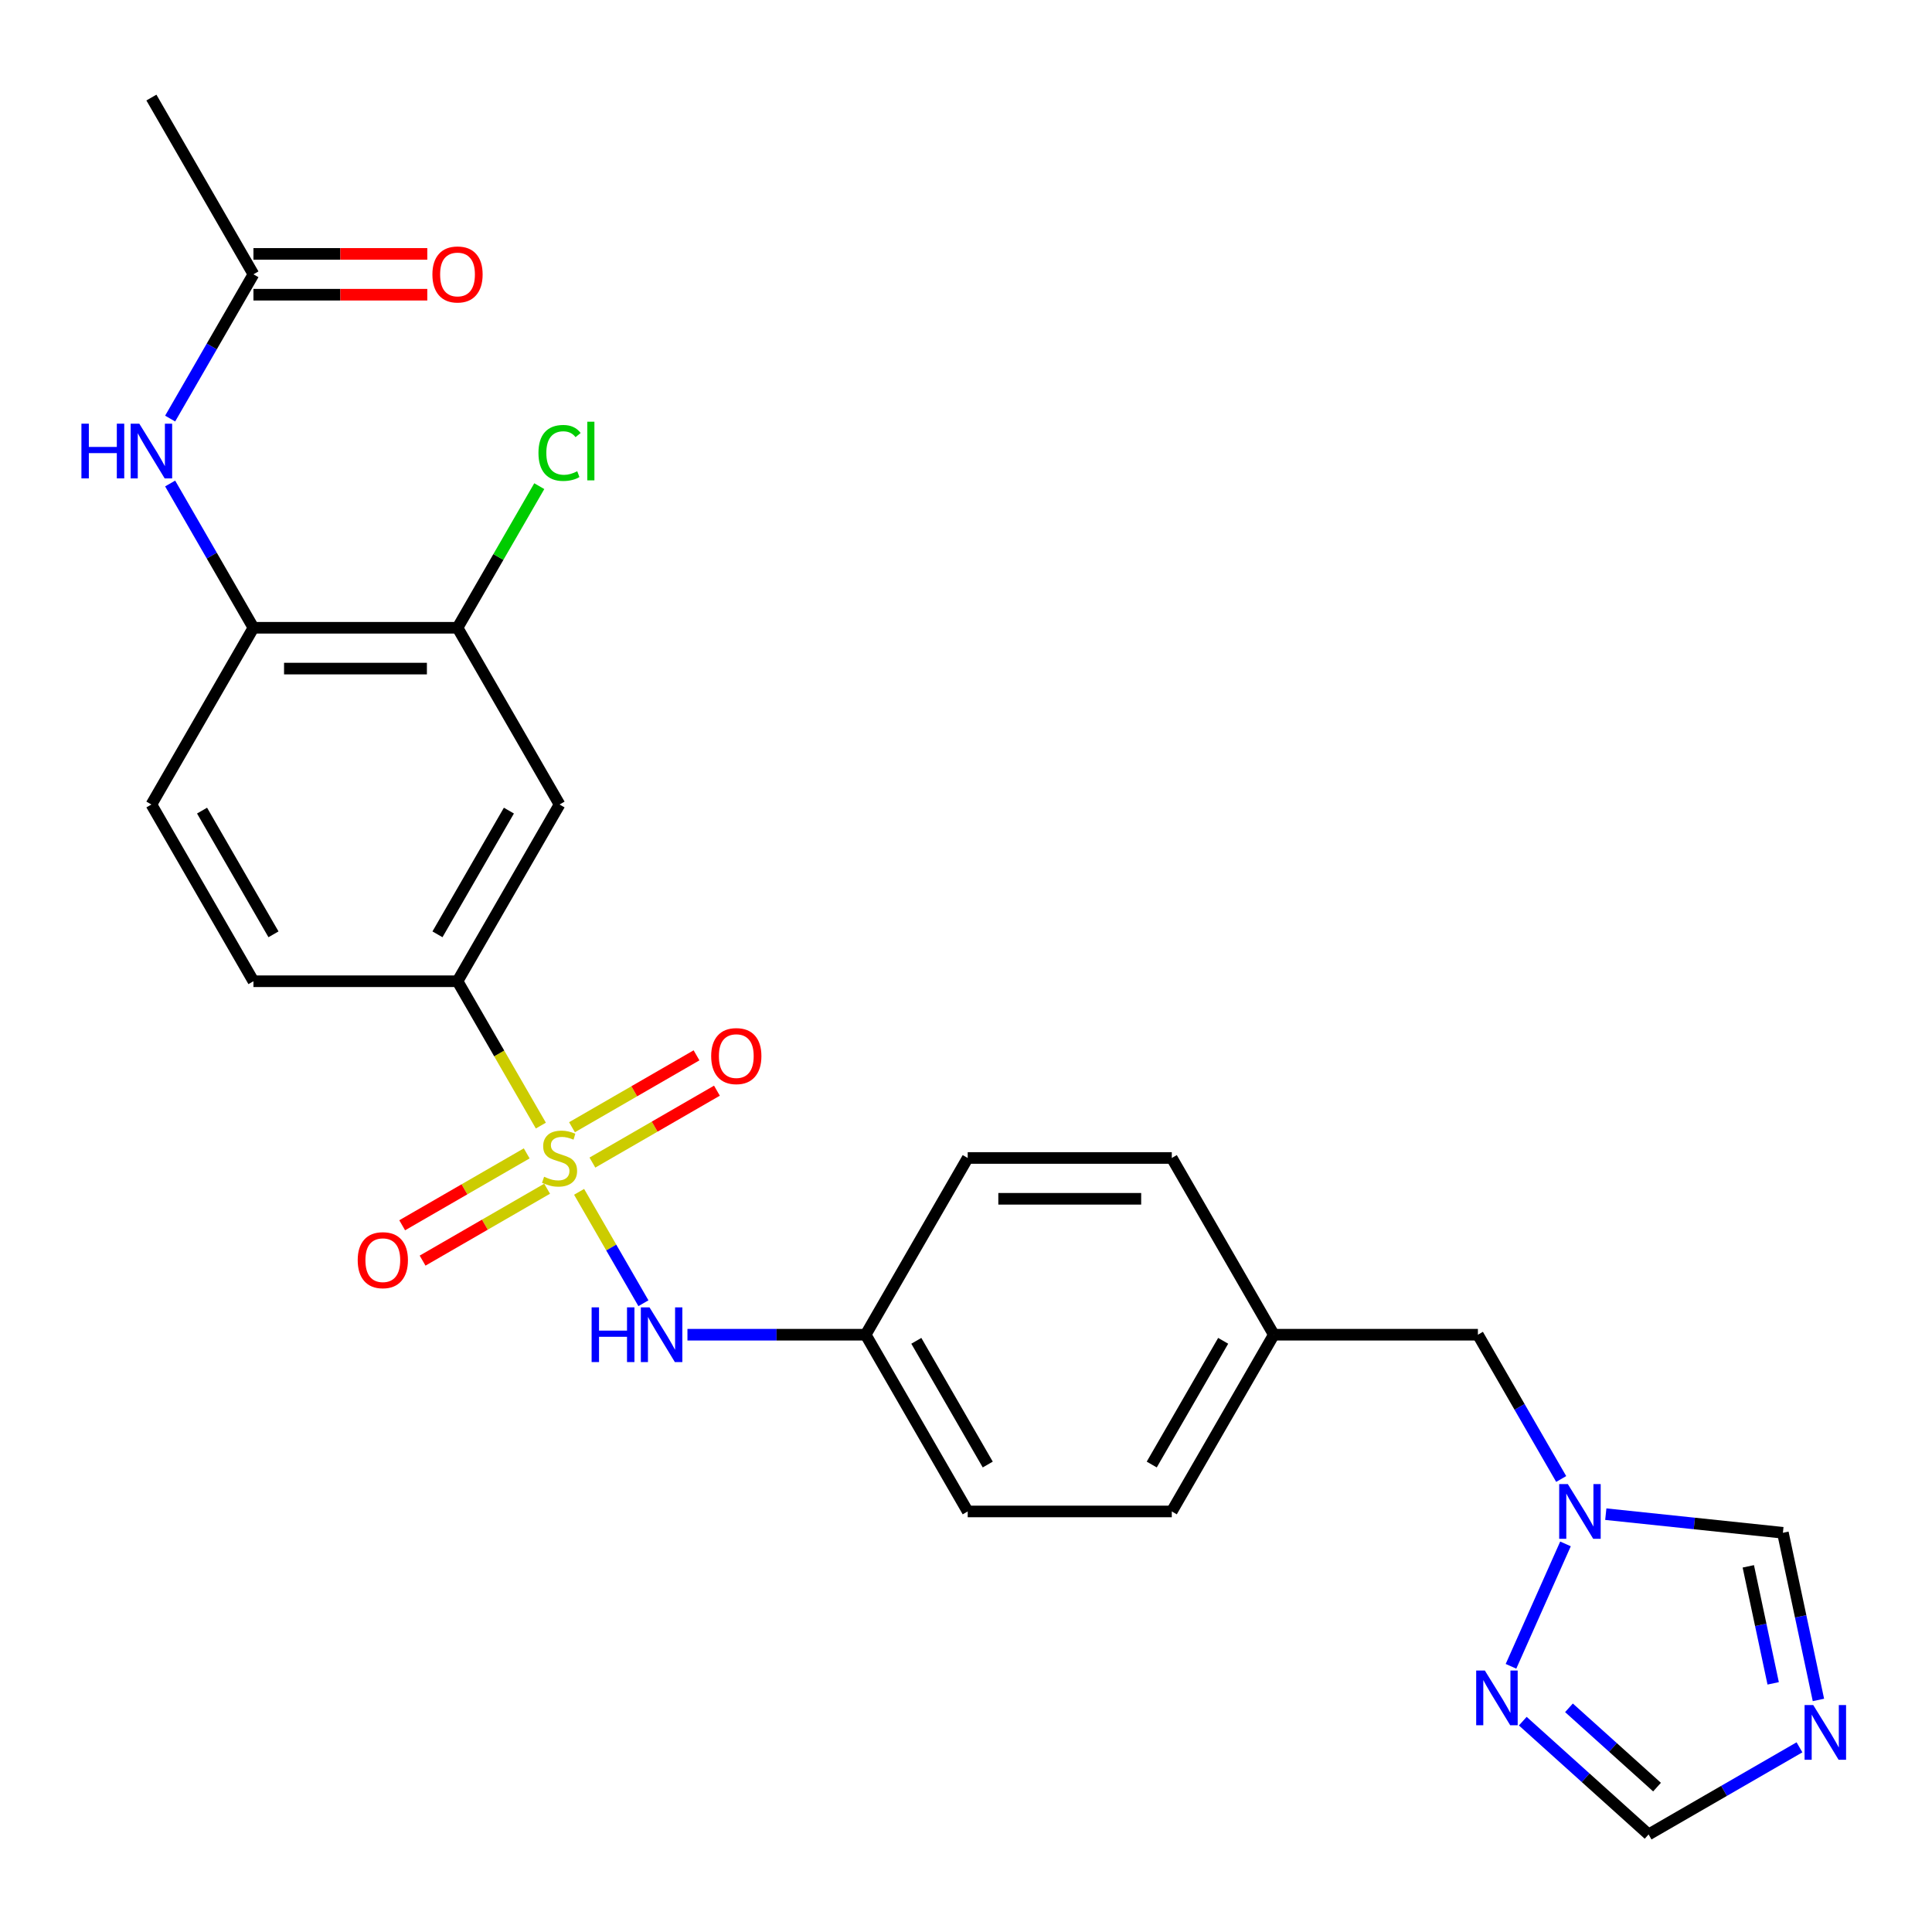 <?xml version='1.0' encoding='iso-8859-1'?>
<svg version='1.1' baseProfile='full'
              xmlns='http://www.w3.org/2000/svg'
                      xmlns:rdkit='http://www.rdkit.org/xml'
                      xmlns:xlink='http://www.w3.org/1999/xlink'
                  xml:space='preserve'
width='1000px' height='1000px' viewBox='0 0 1000 1000'>
<!-- END OF HEADER -->
<rect style='opacity:1.0;fill:#FFFFFF;stroke:none' width='1000' height='1000' x='0' y='0'> </rect>
<path class='bond-1' d='M 279.948,582.607 L 258.379,545.248' style='fill:none;fill-rule:evenodd;stroke:#CCCC00;stroke-width:6px;stroke-linecap:butt;stroke-linejoin:miter;stroke-opacity:1' />
<path class='bond-1' d='M 258.379,545.248 L 236.81,507.889' style='fill:none;fill-rule:evenodd;stroke:#000000;stroke-width:6px;stroke-linecap:butt;stroke-linejoin:miter;stroke-opacity:1' />
<path class='bond-2' d='M 299.741,616.888 L 316.386,645.719' style='fill:none;fill-rule:evenodd;stroke:#CCCC00;stroke-width:6px;stroke-linecap:butt;stroke-linejoin:miter;stroke-opacity:1' />
<path class='bond-2' d='M 316.386,645.719 L 333.032,674.55' style='fill:none;fill-rule:evenodd;stroke:#0000FF;stroke-width:6px;stroke-linecap:butt;stroke-linejoin:miter;stroke-opacity:1' />
<path class='bond-11' d='M 272.623,596.986 L 240.395,615.593' style='fill:none;fill-rule:evenodd;stroke:#CCCC00;stroke-width:6px;stroke-linecap:butt;stroke-linejoin:miter;stroke-opacity:1' />
<path class='bond-11' d='M 240.395,615.593 L 208.168,634.2' style='fill:none;fill-rule:evenodd;stroke:#FF0000;stroke-width:6px;stroke-linecap:butt;stroke-linejoin:miter;stroke-opacity:1' />
<path class='bond-11' d='M 283.186,615.282 L 250.958,633.889' style='fill:none;fill-rule:evenodd;stroke:#CCCC00;stroke-width:6px;stroke-linecap:butt;stroke-linejoin:miter;stroke-opacity:1' />
<path class='bond-11' d='M 250.958,633.889 L 218.731,652.495' style='fill:none;fill-rule:evenodd;stroke:#FF0000;stroke-width:6px;stroke-linecap:butt;stroke-linejoin:miter;stroke-opacity:1' />
<path class='bond-12' d='M 306.627,601.748 L 338.855,583.142' style='fill:none;fill-rule:evenodd;stroke:#CCCC00;stroke-width:6px;stroke-linecap:butt;stroke-linejoin:miter;stroke-opacity:1' />
<path class='bond-12' d='M 338.855,583.142 L 371.082,564.535' style='fill:none;fill-rule:evenodd;stroke:#FF0000;stroke-width:6px;stroke-linecap:butt;stroke-linejoin:miter;stroke-opacity:1' />
<path class='bond-12' d='M 296.064,583.453 L 328.292,564.846' style='fill:none;fill-rule:evenodd;stroke:#CCCC00;stroke-width:6px;stroke-linecap:butt;stroke-linejoin:miter;stroke-opacity:1' />
<path class='bond-12' d='M 328.292,564.846 L 360.519,546.239' style='fill:none;fill-rule:evenodd;stroke:#FF0000;stroke-width:6px;stroke-linecap:butt;stroke-linejoin:miter;stroke-opacity:1' />
<path class='bond-0' d='M 941.216,879.886 L 932.02,836.625' style='fill:none;fill-rule:evenodd;stroke:#0000FF;stroke-width:6px;stroke-linecap:butt;stroke-linejoin:miter;stroke-opacity:1' />
<path class='bond-0' d='M 932.02,836.625 L 922.825,793.365' style='fill:none;fill-rule:evenodd;stroke:#000000;stroke-width:6px;stroke-linecap:butt;stroke-linejoin:miter;stroke-opacity:1' />
<path class='bond-0' d='M 917.793,871.3 L 911.356,841.017' style='fill:none;fill-rule:evenodd;stroke:#0000FF;stroke-width:6px;stroke-linecap:butt;stroke-linejoin:miter;stroke-opacity:1' />
<path class='bond-0' d='M 911.356,841.017 L 904.919,810.735' style='fill:none;fill-rule:evenodd;stroke:#000000;stroke-width:6px;stroke-linecap:butt;stroke-linejoin:miter;stroke-opacity:1' />
<path class='bond-28' d='M 931.406,904.412 L 892.357,926.956' style='fill:none;fill-rule:evenodd;stroke:#0000FF;stroke-width:6px;stroke-linecap:butt;stroke-linejoin:miter;stroke-opacity:1' />
<path class='bond-28' d='M 892.357,926.956 L 853.309,949.501' style='fill:none;fill-rule:evenodd;stroke:#000000;stroke-width:6px;stroke-linecap:butt;stroke-linejoin:miter;stroke-opacity:1' />
<path class='bond-5' d='M 236.81,507.889 L 289.625,416.411' style='fill:none;fill-rule:evenodd;stroke:#000000;stroke-width:6px;stroke-linecap:butt;stroke-linejoin:miter;stroke-opacity:1' />
<path class='bond-5' d='M 226.437,483.605 L 263.407,419.57' style='fill:none;fill-rule:evenodd;stroke:#000000;stroke-width:6px;stroke-linecap:butt;stroke-linejoin:miter;stroke-opacity:1' />
<path class='bond-14' d='M 236.81,507.889 L 131.18,507.889' style='fill:none;fill-rule:evenodd;stroke:#000000;stroke-width:6px;stroke-linecap:butt;stroke-linejoin:miter;stroke-opacity:1' />
<path class='bond-18' d='M 355.821,690.845 L 401.945,690.845' style='fill:none;fill-rule:evenodd;stroke:#0000FF;stroke-width:6px;stroke-linecap:butt;stroke-linejoin:miter;stroke-opacity:1' />
<path class='bond-18' d='M 401.945,690.845 L 448.07,690.845' style='fill:none;fill-rule:evenodd;stroke:#000000;stroke-width:6px;stroke-linecap:butt;stroke-linejoin:miter;stroke-opacity:1' />
<path class='bond-3' d='M 808.074,765.523 L 786.516,728.184' style='fill:none;fill-rule:evenodd;stroke:#0000FF;stroke-width:6px;stroke-linecap:butt;stroke-linejoin:miter;stroke-opacity:1' />
<path class='bond-3' d='M 786.516,728.184 L 764.959,690.845' style='fill:none;fill-rule:evenodd;stroke:#000000;stroke-width:6px;stroke-linecap:butt;stroke-linejoin:miter;stroke-opacity:1' />
<path class='bond-4' d='M 810.294,799.124 L 782.086,862.48' style='fill:none;fill-rule:evenodd;stroke:#0000FF;stroke-width:6px;stroke-linecap:butt;stroke-linejoin:miter;stroke-opacity:1' />
<path class='bond-10' d='M 831.155,783.73 L 876.99,788.547' style='fill:none;fill-rule:evenodd;stroke:#0000FF;stroke-width:6px;stroke-linecap:butt;stroke-linejoin:miter;stroke-opacity:1' />
<path class='bond-10' d='M 876.99,788.547 L 922.825,793.365' style='fill:none;fill-rule:evenodd;stroke:#000000;stroke-width:6px;stroke-linecap:butt;stroke-linejoin:miter;stroke-opacity:1' />
<path class='bond-9' d='M 788.191,890.869 L 820.75,920.185' style='fill:none;fill-rule:evenodd;stroke:#0000FF;stroke-width:6px;stroke-linecap:butt;stroke-linejoin:miter;stroke-opacity:1' />
<path class='bond-9' d='M 820.75,920.185 L 853.309,949.501' style='fill:none;fill-rule:evenodd;stroke:#000000;stroke-width:6px;stroke-linecap:butt;stroke-linejoin:miter;stroke-opacity:1' />
<path class='bond-9' d='M 812.095,883.964 L 834.886,904.485' style='fill:none;fill-rule:evenodd;stroke:#0000FF;stroke-width:6px;stroke-linecap:butt;stroke-linejoin:miter;stroke-opacity:1' />
<path class='bond-9' d='M 834.886,904.485 L 857.677,925.007' style='fill:none;fill-rule:evenodd;stroke:#000000;stroke-width:6px;stroke-linecap:butt;stroke-linejoin:miter;stroke-opacity:1' />
<path class='bond-8' d='M 289.625,416.411 L 236.81,324.933' style='fill:none;fill-rule:evenodd;stroke:#000000;stroke-width:6px;stroke-linecap:butt;stroke-linejoin:miter;stroke-opacity:1' />
<path class='bond-6' d='M 88.065,250.256 L 109.623,287.594' style='fill:none;fill-rule:evenodd;stroke:#0000FF;stroke-width:6px;stroke-linecap:butt;stroke-linejoin:miter;stroke-opacity:1' />
<path class='bond-6' d='M 109.623,287.594 L 131.18,324.933' style='fill:none;fill-rule:evenodd;stroke:#000000;stroke-width:6px;stroke-linecap:butt;stroke-linejoin:miter;stroke-opacity:1' />
<path class='bond-13' d='M 88.065,216.654 L 109.623,179.316' style='fill:none;fill-rule:evenodd;stroke:#0000FF;stroke-width:6px;stroke-linecap:butt;stroke-linejoin:miter;stroke-opacity:1' />
<path class='bond-13' d='M 109.623,179.316 L 131.18,141.977' style='fill:none;fill-rule:evenodd;stroke:#000000;stroke-width:6px;stroke-linecap:butt;stroke-linejoin:miter;stroke-opacity:1' />
<path class='bond-7' d='M 131.18,324.933 L 78.365,416.411' style='fill:none;fill-rule:evenodd;stroke:#000000;stroke-width:6px;stroke-linecap:butt;stroke-linejoin:miter;stroke-opacity:1' />
<path class='bond-26' d='M 131.18,324.933 L 236.81,324.933' style='fill:none;fill-rule:evenodd;stroke:#000000;stroke-width:6px;stroke-linecap:butt;stroke-linejoin:miter;stroke-opacity:1' />
<path class='bond-26' d='M 147.025,346.059 L 220.966,346.059' style='fill:none;fill-rule:evenodd;stroke:#000000;stroke-width:6px;stroke-linecap:butt;stroke-linejoin:miter;stroke-opacity:1' />
<path class='bond-19' d='M 236.81,324.933 L 257.969,288.284' style='fill:none;fill-rule:evenodd;stroke:#000000;stroke-width:6px;stroke-linecap:butt;stroke-linejoin:miter;stroke-opacity:1' />
<path class='bond-19' d='M 257.969,288.284 L 279.128,251.636' style='fill:none;fill-rule:evenodd;stroke:#00CC00;stroke-width:6px;stroke-linecap:butt;stroke-linejoin:miter;stroke-opacity:1' />
<path class='bond-16' d='M 131.18,152.54 L 176.175,152.54' style='fill:none;fill-rule:evenodd;stroke:#000000;stroke-width:6px;stroke-linecap:butt;stroke-linejoin:miter;stroke-opacity:1' />
<path class='bond-16' d='M 176.175,152.54 L 221.169,152.54' style='fill:none;fill-rule:evenodd;stroke:#FF0000;stroke-width:6px;stroke-linecap:butt;stroke-linejoin:miter;stroke-opacity:1' />
<path class='bond-16' d='M 131.18,131.414 L 176.175,131.414' style='fill:none;fill-rule:evenodd;stroke:#000000;stroke-width:6px;stroke-linecap:butt;stroke-linejoin:miter;stroke-opacity:1' />
<path class='bond-16' d='M 176.175,131.414 L 221.169,131.414' style='fill:none;fill-rule:evenodd;stroke:#FF0000;stroke-width:6px;stroke-linecap:butt;stroke-linejoin:miter;stroke-opacity:1' />
<path class='bond-25' d='M 131.18,141.977 L 78.365,50.499' style='fill:none;fill-rule:evenodd;stroke:#000000;stroke-width:6px;stroke-linecap:butt;stroke-linejoin:miter;stroke-opacity:1' />
<path class='bond-15' d='M 131.18,507.889 L 78.365,416.411' style='fill:none;fill-rule:evenodd;stroke:#000000;stroke-width:6px;stroke-linecap:butt;stroke-linejoin:miter;stroke-opacity:1' />
<path class='bond-15' d='M 141.554,483.605 L 104.583,419.57' style='fill:none;fill-rule:evenodd;stroke:#000000;stroke-width:6px;stroke-linecap:butt;stroke-linejoin:miter;stroke-opacity:1' />
<path class='bond-17' d='M 764.959,690.845 L 659.329,690.845' style='fill:none;fill-rule:evenodd;stroke:#000000;stroke-width:6px;stroke-linecap:butt;stroke-linejoin:miter;stroke-opacity:1' />
<path class='bond-21' d='M 448.07,690.845 L 500.885,782.323' style='fill:none;fill-rule:evenodd;stroke:#000000;stroke-width:6px;stroke-linecap:butt;stroke-linejoin:miter;stroke-opacity:1' />
<path class='bond-21' d='M 474.288,694.004 L 511.258,758.039' style='fill:none;fill-rule:evenodd;stroke:#000000;stroke-width:6px;stroke-linecap:butt;stroke-linejoin:miter;stroke-opacity:1' />
<path class='bond-22' d='M 448.07,690.845 L 500.885,599.367' style='fill:none;fill-rule:evenodd;stroke:#000000;stroke-width:6px;stroke-linecap:butt;stroke-linejoin:miter;stroke-opacity:1' />
<path class='bond-20' d='M 659.329,690.845 L 606.514,599.367' style='fill:none;fill-rule:evenodd;stroke:#000000;stroke-width:6px;stroke-linecap:butt;stroke-linejoin:miter;stroke-opacity:1' />
<path class='bond-27' d='M 659.329,690.845 L 606.514,782.323' style='fill:none;fill-rule:evenodd;stroke:#000000;stroke-width:6px;stroke-linecap:butt;stroke-linejoin:miter;stroke-opacity:1' />
<path class='bond-27' d='M 633.111,694.004 L 596.141,758.039' style='fill:none;fill-rule:evenodd;stroke:#000000;stroke-width:6px;stroke-linecap:butt;stroke-linejoin:miter;stroke-opacity:1' />
<path class='bond-23' d='M 500.885,782.323 L 606.514,782.323' style='fill:none;fill-rule:evenodd;stroke:#000000;stroke-width:6px;stroke-linecap:butt;stroke-linejoin:miter;stroke-opacity:1' />
<path class='bond-24' d='M 500.885,599.367 L 606.514,599.367' style='fill:none;fill-rule:evenodd;stroke:#000000;stroke-width:6px;stroke-linecap:butt;stroke-linejoin:miter;stroke-opacity:1' />
<path class='bond-24' d='M 516.729,620.493 L 590.67,620.493' style='fill:none;fill-rule:evenodd;stroke:#000000;stroke-width:6px;stroke-linecap:butt;stroke-linejoin:miter;stroke-opacity:1' />
<path  class='atom-0' d='M 281.625 609.087
Q 281.945 609.207, 283.265 609.767
Q 284.585 610.327, 286.025 610.687
Q 287.505 611.007, 288.945 611.007
Q 291.625 611.007, 293.185 609.727
Q 294.745 608.407, 294.745 606.127
Q 294.745 604.567, 293.945 603.607
Q 293.185 602.647, 291.985 602.127
Q 290.785 601.607, 288.785 601.007
Q 286.265 600.247, 284.745 599.527
Q 283.265 598.807, 282.185 597.287
Q 281.145 595.767, 281.145 593.207
Q 281.145 589.647, 283.545 587.447
Q 285.985 585.247, 290.785 585.247
Q 294.065 585.247, 297.785 586.807
L 296.865 589.887
Q 293.465 588.487, 290.905 588.487
Q 288.145 588.487, 286.625 589.647
Q 285.105 590.767, 285.145 592.727
Q 285.145 594.247, 285.905 595.167
Q 286.705 596.087, 287.825 596.607
Q 288.985 597.127, 290.905 597.727
Q 293.465 598.527, 294.985 599.327
Q 296.505 600.127, 297.585 601.767
Q 298.705 603.367, 298.705 606.127
Q 298.705 610.047, 296.065 612.167
Q 293.465 614.247, 289.105 614.247
Q 286.585 614.247, 284.665 613.687
Q 282.785 613.167, 280.545 612.247
L 281.625 609.087
' fill='#CCCC00'/>
<path  class='atom-1' d='M 938.527 882.526
L 947.807 897.526
Q 948.727 899.006, 950.207 901.686
Q 951.687 904.366, 951.767 904.526
L 951.767 882.526
L 955.527 882.526
L 955.527 910.846
L 951.647 910.846
L 941.687 894.446
Q 940.527 892.526, 939.287 890.326
Q 938.087 888.126, 937.727 887.446
L 937.727 910.846
L 934.047 910.846
L 934.047 882.526
L 938.527 882.526
' fill='#0000FF'/>
<path  class='atom-3' d='M 306.22 676.685
L 310.06 676.685
L 310.06 688.725
L 324.54 688.725
L 324.54 676.685
L 328.38 676.685
L 328.38 705.005
L 324.54 705.005
L 324.54 691.925
L 310.06 691.925
L 310.06 705.005
L 306.22 705.005
L 306.22 676.685
' fill='#0000FF'/>
<path  class='atom-3' d='M 336.18 676.685
L 345.46 691.685
Q 346.38 693.165, 347.86 695.845
Q 349.34 698.525, 349.42 698.685
L 349.42 676.685
L 353.18 676.685
L 353.18 705.005
L 349.3 705.005
L 339.34 688.605
Q 338.18 686.685, 336.94 684.485
Q 335.74 682.285, 335.38 681.605
L 335.38 705.005
L 331.7 705.005
L 331.7 676.685
L 336.18 676.685
' fill='#0000FF'/>
<path  class='atom-4' d='M 811.514 768.163
L 820.794 783.163
Q 821.714 784.643, 823.194 787.323
Q 824.674 790.003, 824.754 790.163
L 824.754 768.163
L 828.514 768.163
L 828.514 796.483
L 824.634 796.483
L 814.674 780.083
Q 813.514 778.163, 812.274 775.963
Q 811.074 773.763, 810.714 773.083
L 810.714 796.483
L 807.034 796.483
L 807.034 768.163
L 811.514 768.163
' fill='#0000FF'/>
<path  class='atom-5' d='M 768.55 864.661
L 777.83 879.661
Q 778.75 881.141, 780.23 883.821
Q 781.71 886.501, 781.79 886.661
L 781.79 864.661
L 785.55 864.661
L 785.55 892.981
L 781.67 892.981
L 771.71 876.581
Q 770.55 874.661, 769.31 872.461
Q 768.11 870.261, 767.75 869.581
L 767.75 892.981
L 764.07 892.981
L 764.07 864.661
L 768.55 864.661
' fill='#0000FF'/>
<path  class='atom-7' d='M 42.145 219.295
L 45.985 219.295
L 45.985 231.335
L 60.465 231.335
L 60.465 219.295
L 64.305 219.295
L 64.305 247.615
L 60.465 247.615
L 60.465 234.535
L 45.985 234.535
L 45.985 247.615
L 42.145 247.615
L 42.145 219.295
' fill='#0000FF'/>
<path  class='atom-7' d='M 72.105 219.295
L 81.385 234.295
Q 82.305 235.775, 83.785 238.455
Q 85.265 241.135, 85.345 241.295
L 85.345 219.295
L 89.105 219.295
L 89.105 247.615
L 85.225 247.615
L 75.265 231.215
Q 74.105 229.295, 72.865 227.095
Q 71.665 224.895, 71.305 224.215
L 71.305 247.615
L 67.625 247.615
L 67.625 219.295
L 72.105 219.295
' fill='#0000FF'/>
<path  class='atom-12' d='M 185.147 652.262
Q 185.147 645.462, 188.507 641.662
Q 191.867 637.862, 198.147 637.862
Q 204.427 637.862, 207.787 641.662
Q 211.147 645.462, 211.147 652.262
Q 211.147 659.142, 207.747 663.062
Q 204.347 666.942, 198.147 666.942
Q 191.907 666.942, 188.507 663.062
Q 185.147 659.182, 185.147 652.262
M 198.147 663.742
Q 202.467 663.742, 204.787 660.862
Q 207.147 657.942, 207.147 652.262
Q 207.147 646.702, 204.787 643.902
Q 202.467 641.062, 198.147 641.062
Q 193.827 641.062, 191.467 643.862
Q 189.147 646.662, 189.147 652.262
Q 189.147 657.982, 191.467 660.862
Q 193.827 663.742, 198.147 663.742
' fill='#FF0000'/>
<path  class='atom-13' d='M 368.103 546.632
Q 368.103 539.832, 371.463 536.032
Q 374.823 532.232, 381.103 532.232
Q 387.383 532.232, 390.743 536.032
Q 394.103 539.832, 394.103 546.632
Q 394.103 553.512, 390.703 557.432
Q 387.303 561.312, 381.103 561.312
Q 374.863 561.312, 371.463 557.432
Q 368.103 553.552, 368.103 546.632
M 381.103 558.112
Q 385.423 558.112, 387.743 555.232
Q 390.103 552.312, 390.103 546.632
Q 390.103 541.072, 387.743 538.272
Q 385.423 535.432, 381.103 535.432
Q 376.783 535.432, 374.423 538.232
Q 372.103 541.032, 372.103 546.632
Q 372.103 552.352, 374.423 555.232
Q 376.783 558.112, 381.103 558.112
' fill='#FF0000'/>
<path  class='atom-17' d='M 223.81 142.057
Q 223.81 135.257, 227.17 131.457
Q 230.53 127.657, 236.81 127.657
Q 243.09 127.657, 246.45 131.457
Q 249.81 135.257, 249.81 142.057
Q 249.81 148.937, 246.41 152.857
Q 243.01 156.737, 236.81 156.737
Q 230.57 156.737, 227.17 152.857
Q 223.81 148.977, 223.81 142.057
M 236.81 153.537
Q 241.13 153.537, 243.45 150.657
Q 245.81 147.737, 245.81 142.057
Q 245.81 136.497, 243.45 133.697
Q 241.13 130.857, 236.81 130.857
Q 232.49 130.857, 230.13 133.657
Q 227.81 136.457, 227.81 142.057
Q 227.81 147.777, 230.13 150.657
Q 232.49 153.537, 236.81 153.537
' fill='#FF0000'/>
<path  class='atom-20' d='M 278.705 234.435
Q 278.705 227.395, 281.985 223.715
Q 285.305 219.995, 291.585 219.995
Q 297.425 219.995, 300.545 224.115
L 297.905 226.275
Q 295.625 223.275, 291.585 223.275
Q 287.305 223.275, 285.025 226.155
Q 282.785 228.995, 282.785 234.435
Q 282.785 240.035, 285.105 242.915
Q 287.465 245.795, 292.025 245.795
Q 295.145 245.795, 298.785 243.915
L 299.905 246.915
Q 298.425 247.875, 296.185 248.435
Q 293.945 248.995, 291.465 248.995
Q 285.305 248.995, 281.985 245.235
Q 278.705 241.475, 278.705 234.435
' fill='#00CC00'/>
<path  class='atom-20' d='M 303.985 218.275
L 307.665 218.275
L 307.665 248.635
L 303.985 248.635
L 303.985 218.275
' fill='#00CC00'/>
</svg>
